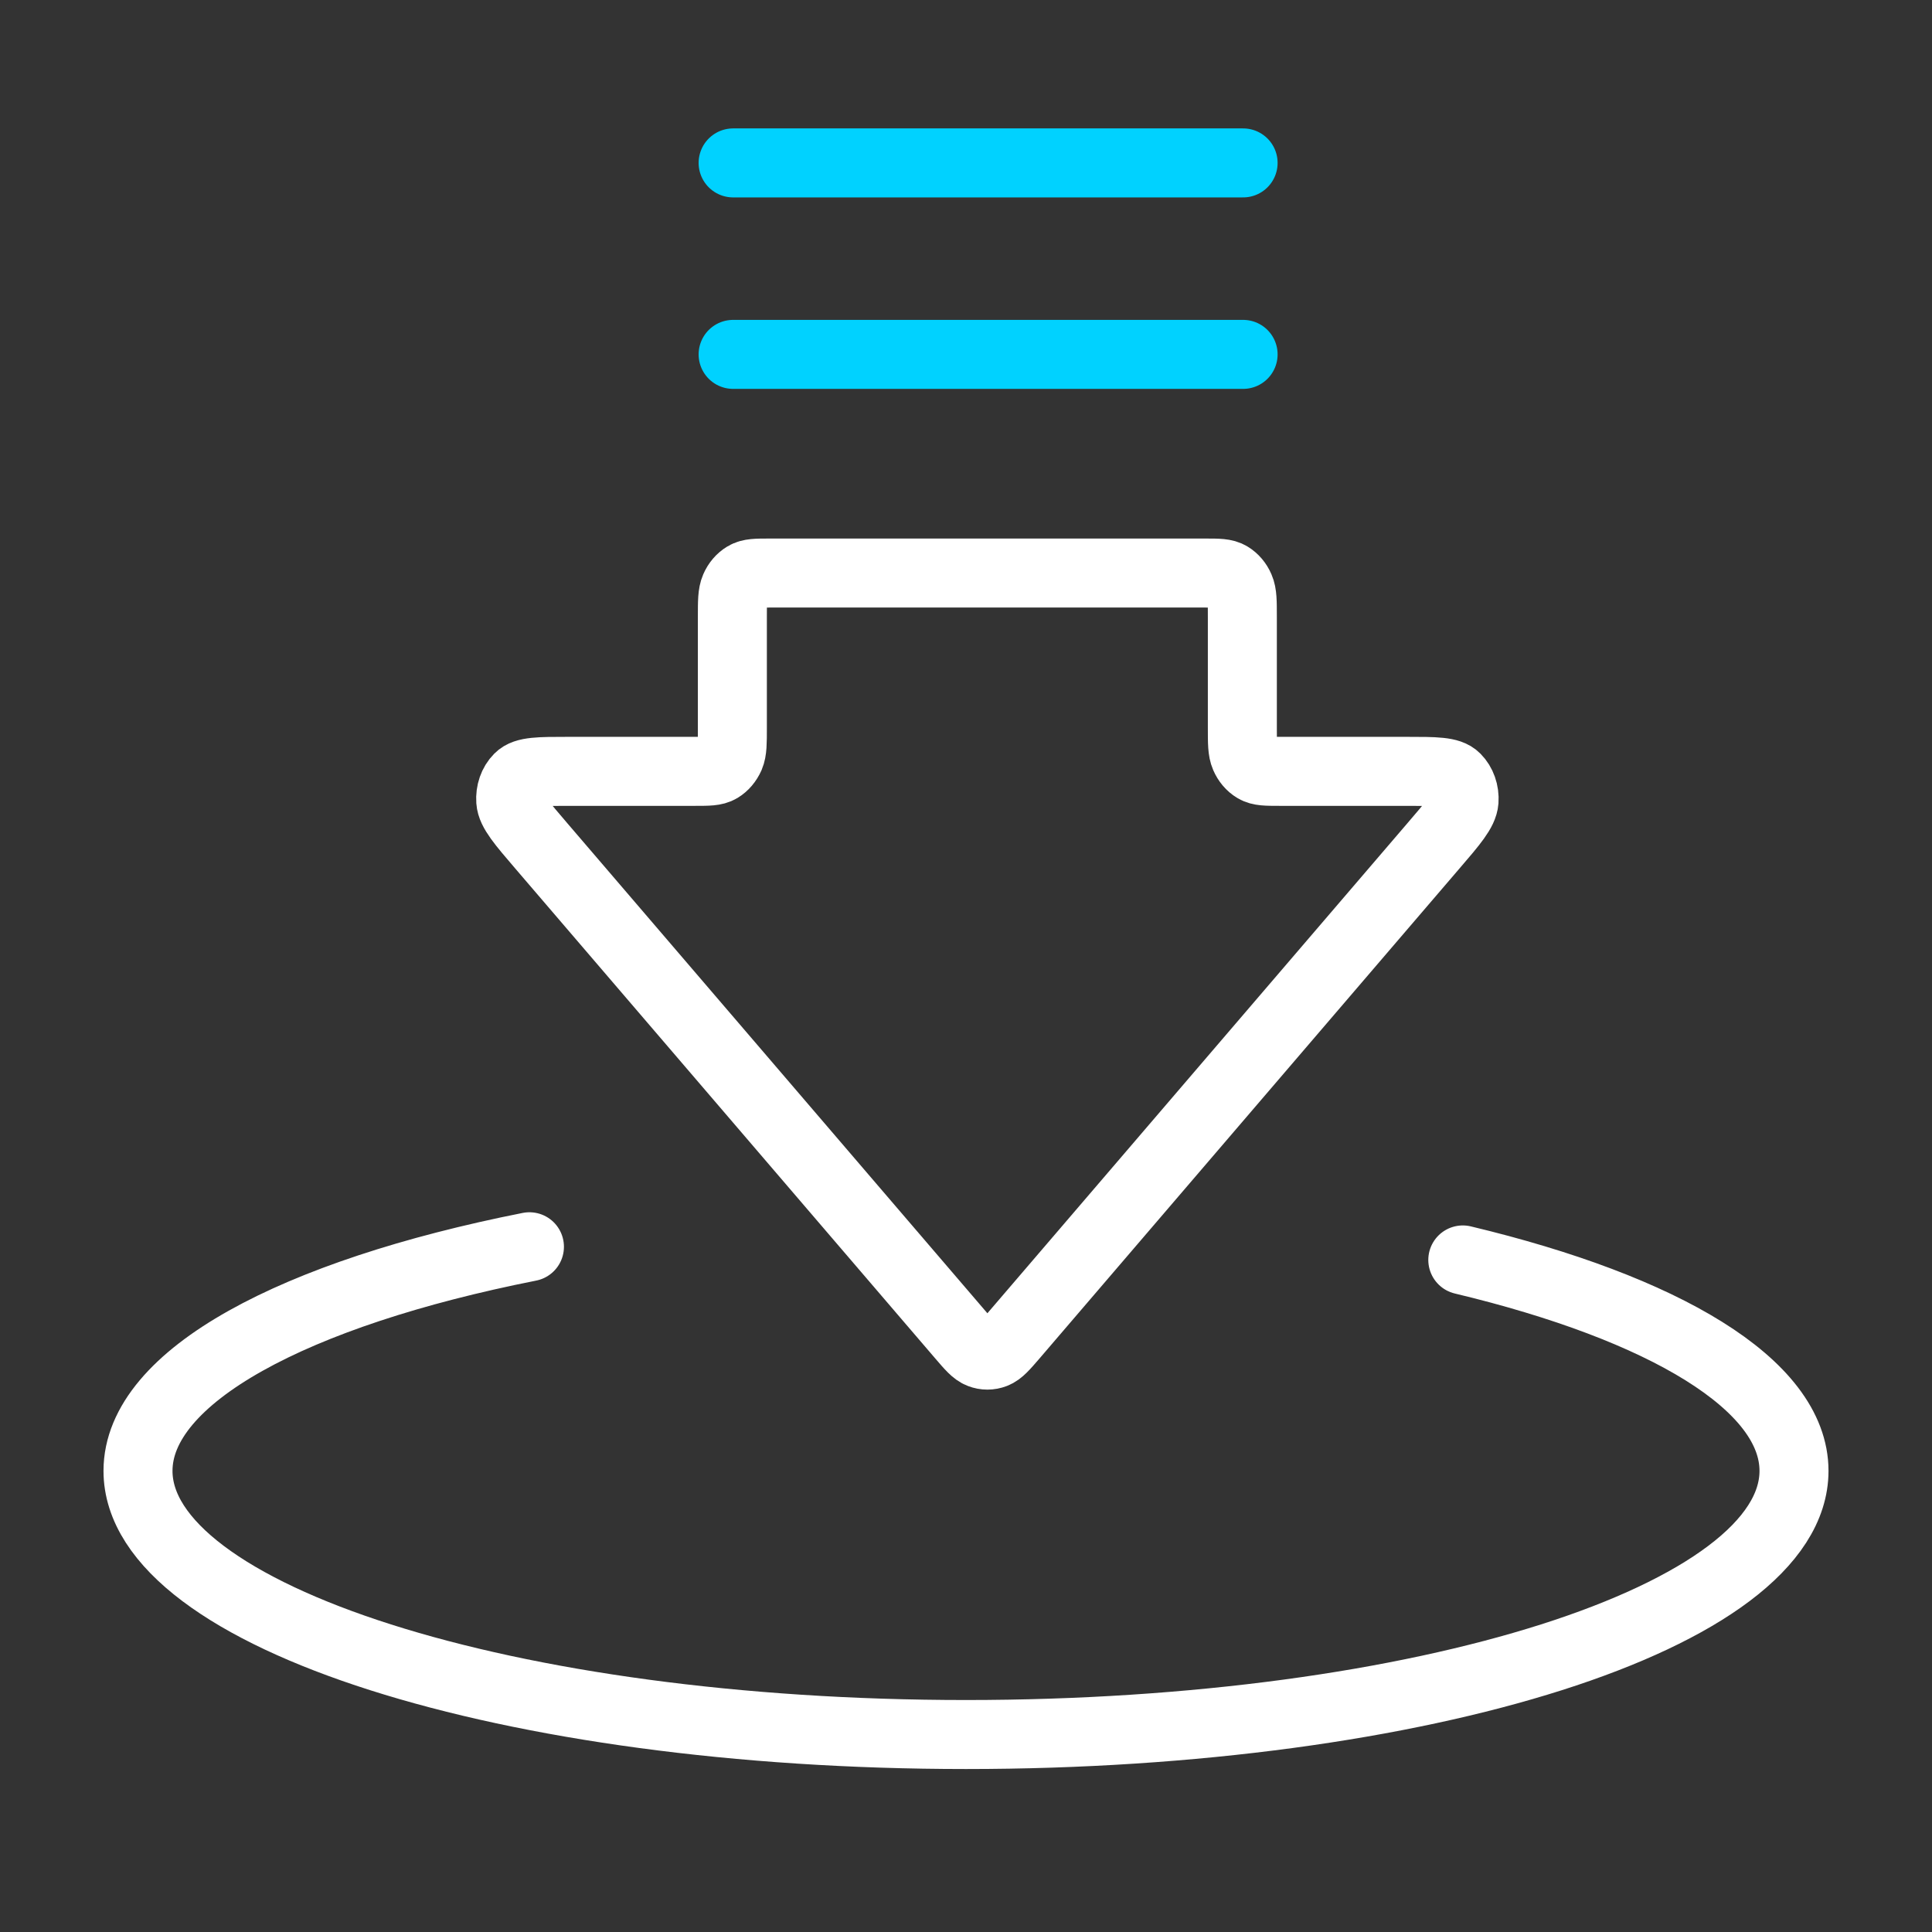 <svg width="28" height="28" viewBox="0 0 28 28" fill="none" xmlns="http://www.w3.org/2000/svg">
<rect x="0" y="0" width="28" height="28" fill="#333333" stroke="none"/>
<path d="M7.673 18.069C4.267 18.744 2 19.946 2 21.317C2 23.427 7.373 25.138 14 25.138C20.627 25.138 26 23.427 26 21.317C26 20.067 24.115 18.957 21.2 18.26" stroke="white" stroke-linecap="round"/>
<path d="M20.392 11.179L18.543 11.179C18.354 11.179 18.26 11.179 18.189 11.136C18.125 11.098 18.074 11.037 18.042 10.963C18.005 10.878 18.005 10.767 18.005 10.545L18.005 8.94C18.005 8.718 18.005 8.607 17.968 8.522C17.936 8.447 17.885 8.387 17.822 8.349C17.75 8.305 17.656 8.305 17.468 8.305L11.152 8.305C10.964 8.305 10.87 8.305 10.798 8.349C10.735 8.387 10.683 8.447 10.651 8.522C10.614 8.607 10.614 8.718 10.614 8.94L10.614 10.545C10.614 10.767 10.614 10.878 10.578 10.963C10.545 11.037 10.494 11.098 10.431 11.136C10.359 11.179 10.265 11.179 10.077 11.179L8.227 11.179C7.817 11.179 7.612 11.179 7.518 11.275C7.436 11.357 7.393 11.482 7.402 11.608C7.412 11.754 7.558 11.925 7.849 12.264L13.932 19.36C14.064 19.514 14.13 19.591 14.207 19.62C14.274 19.646 14.346 19.646 14.413 19.62C14.489 19.591 14.555 19.514 14.688 19.36L20.77 12.264C21.062 11.925 21.207 11.754 21.218 11.608C21.227 11.482 21.183 11.357 21.101 11.275C21.007 11.179 20.802 11.179 20.392 11.179Z" stroke="white" stroke-linecap="round" stroke-linejoin="round"/>
<path d="M18.016 5.136L14.32 5.136L10.625 5.136M18.016 2.361L10.625 2.361" stroke="#00D2FF" stroke-linecap="round" stroke-linejoin="round"/>
</svg>
